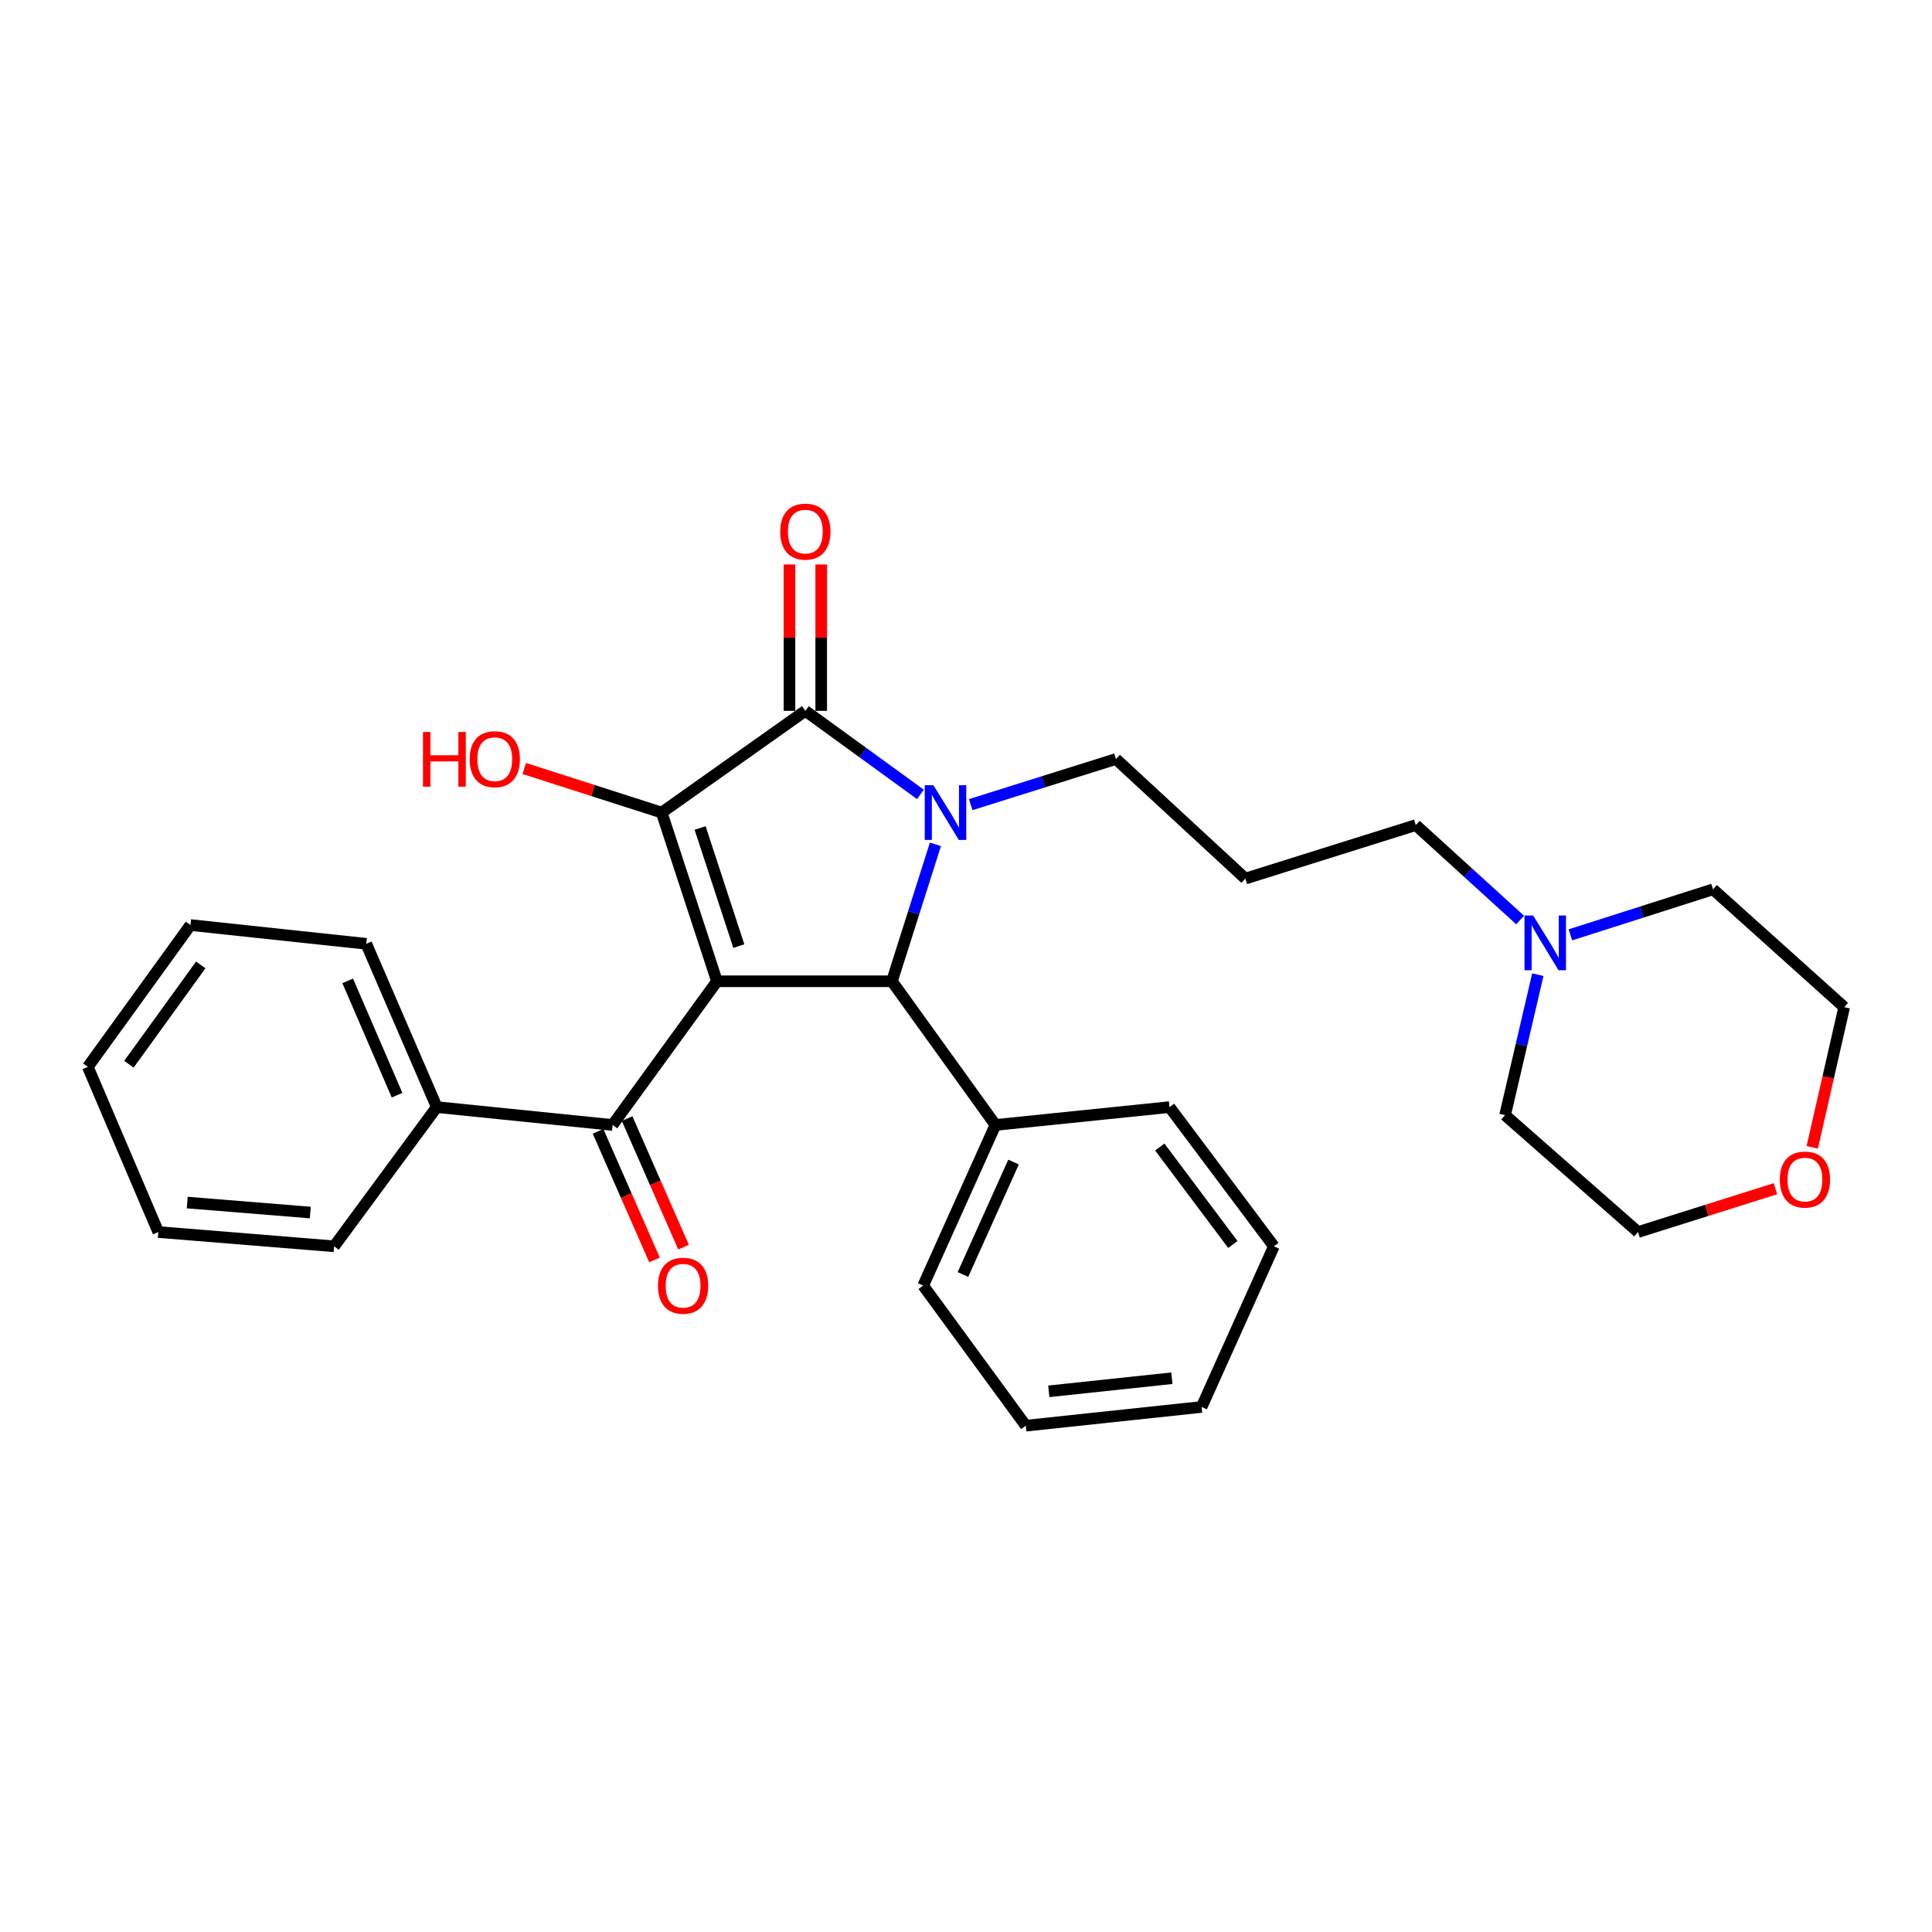 <?xml version='1.0' encoding='iso-8859-1'?>
<svg version='1.1' baseProfile='full'
              xmlns='http://www.w3.org/2000/svg'
                      xmlns:rdkit='http://www.rdkit.org/xml'
                      xmlns:xlink='http://www.w3.org/1999/xlink'
                  xml:space='preserve'
width='1000px' height='1000px' viewBox='0 0 1000 1000'>
<!-- END OF HEADER -->
<rect style='opacity:1.0;fill:#FFFFFF;stroke:none' width='1000' height='1000' x='0' y='0'> </rect>
<path class='bond-1' d='M 371.104,507.905 L 342.481,420.587' style='fill:none;fill-rule:evenodd;stroke:#000000;stroke-width:6px;stroke-linecap:butt;stroke-linejoin:miter;stroke-opacity:1' />
<path class='bond-1' d='M 382.417,489.692 L 362.381,428.569' style='fill:none;fill-rule:evenodd;stroke:#000000;stroke-width:6px;stroke-linecap:butt;stroke-linejoin:miter;stroke-opacity:1' />
<path class='bond-3' d='M 371.104,507.905 L 461.66,507.905' style='fill:none;fill-rule:evenodd;stroke:#000000;stroke-width:6px;stroke-linecap:butt;stroke-linejoin:miter;stroke-opacity:1' />
<path class='bond-4' d='M 371.104,507.905 L 317.071,582.276' style='fill:none;fill-rule:evenodd;stroke:#000000;stroke-width:6px;stroke-linecap:butt;stroke-linejoin:miter;stroke-opacity:1' />
<path class='bond-0' d='M 484.165,437.038 L 472.913,472.471' style='fill:none;fill-rule:evenodd;stroke:#0000FF;stroke-width:6px;stroke-linecap:butt;stroke-linejoin:miter;stroke-opacity:1' />
<path class='bond-0' d='M 472.913,472.471 L 461.66,507.905' style='fill:none;fill-rule:evenodd;stroke:#000000;stroke-width:6px;stroke-linecap:butt;stroke-linejoin:miter;stroke-opacity:1' />
<path class='bond-11' d='M 502.44,416.486 L 540.025,404.677' style='fill:none;fill-rule:evenodd;stroke:#0000FF;stroke-width:6px;stroke-linecap:butt;stroke-linejoin:miter;stroke-opacity:1' />
<path class='bond-11' d='M 540.025,404.677 L 577.61,392.868' style='fill:none;fill-rule:evenodd;stroke:#000000;stroke-width:6px;stroke-linecap:butt;stroke-linejoin:miter;stroke-opacity:1' />
<path class='bond-29' d='M 476.408,411.165 L 446.625,389.549' style='fill:none;fill-rule:evenodd;stroke:#0000FF;stroke-width:6px;stroke-linecap:butt;stroke-linejoin:miter;stroke-opacity:1' />
<path class='bond-29' d='M 446.625,389.549 L 416.843,367.932' style='fill:none;fill-rule:evenodd;stroke:#000000;stroke-width:6px;stroke-linecap:butt;stroke-linejoin:miter;stroke-opacity:1' />
<path class='bond-2' d='M 342.481,420.587 L 416.843,367.932' style='fill:none;fill-rule:evenodd;stroke:#000000;stroke-width:6px;stroke-linecap:butt;stroke-linejoin:miter;stroke-opacity:1' />
<path class='bond-10' d='M 342.481,420.587 L 306.922,409.177' style='fill:none;fill-rule:evenodd;stroke:#000000;stroke-width:6px;stroke-linecap:butt;stroke-linejoin:miter;stroke-opacity:1' />
<path class='bond-10' d='M 306.922,409.177 L 271.362,397.767' style='fill:none;fill-rule:evenodd;stroke:#FF0000;stroke-width:6px;stroke-linecap:butt;stroke-linejoin:miter;stroke-opacity:1' />
<path class='bond-5' d='M 425.054,367.932 L 425.054,330.049' style='fill:none;fill-rule:evenodd;stroke:#000000;stroke-width:6px;stroke-linecap:butt;stroke-linejoin:miter;stroke-opacity:1' />
<path class='bond-5' d='M 425.054,330.049 L 425.054,292.166' style='fill:none;fill-rule:evenodd;stroke:#FF0000;stroke-width:6px;stroke-linecap:butt;stroke-linejoin:miter;stroke-opacity:1' />
<path class='bond-5' d='M 408.631,367.932 L 408.631,330.049' style='fill:none;fill-rule:evenodd;stroke:#000000;stroke-width:6px;stroke-linecap:butt;stroke-linejoin:miter;stroke-opacity:1' />
<path class='bond-5' d='M 408.631,330.049 L 408.631,292.166' style='fill:none;fill-rule:evenodd;stroke:#FF0000;stroke-width:6px;stroke-linecap:butt;stroke-linejoin:miter;stroke-opacity:1' />
<path class='bond-7' d='M 461.66,507.905 L 515.237,582.276' style='fill:none;fill-rule:evenodd;stroke:#000000;stroke-width:6px;stroke-linecap:butt;stroke-linejoin:miter;stroke-opacity:1' />
<path class='bond-8' d='M 309.551,585.577 L 324.158,618.851' style='fill:none;fill-rule:evenodd;stroke:#000000;stroke-width:6px;stroke-linecap:butt;stroke-linejoin:miter;stroke-opacity:1' />
<path class='bond-8' d='M 324.158,618.851 L 338.765,652.126' style='fill:none;fill-rule:evenodd;stroke:#FF0000;stroke-width:6px;stroke-linecap:butt;stroke-linejoin:miter;stroke-opacity:1' />
<path class='bond-8' d='M 324.59,578.975 L 339.197,612.25' style='fill:none;fill-rule:evenodd;stroke:#000000;stroke-width:6px;stroke-linecap:butt;stroke-linejoin:miter;stroke-opacity:1' />
<path class='bond-8' d='M 339.197,612.25 L 353.803,645.524' style='fill:none;fill-rule:evenodd;stroke:#FF0000;stroke-width:6px;stroke-linecap:butt;stroke-linejoin:miter;stroke-opacity:1' />
<path class='bond-9' d='M 317.071,582.276 L 226.076,573.033' style='fill:none;fill-rule:evenodd;stroke:#000000;stroke-width:6px;stroke-linecap:butt;stroke-linejoin:miter;stroke-opacity:1' />
<path class='bond-6' d='M 786.814,476.2 L 759.812,451.633' style='fill:none;fill-rule:evenodd;stroke:#0000FF;stroke-width:6px;stroke-linecap:butt;stroke-linejoin:miter;stroke-opacity:1' />
<path class='bond-6' d='M 759.812,451.633 L 732.811,427.065' style='fill:none;fill-rule:evenodd;stroke:#000000;stroke-width:6px;stroke-linecap:butt;stroke-linejoin:miter;stroke-opacity:1' />
<path class='bond-15' d='M 795.982,504.482 L 787.504,540.838' style='fill:none;fill-rule:evenodd;stroke:#0000FF;stroke-width:6px;stroke-linecap:butt;stroke-linejoin:miter;stroke-opacity:1' />
<path class='bond-15' d='M 787.504,540.838 L 779.025,577.194' style='fill:none;fill-rule:evenodd;stroke:#000000;stroke-width:6px;stroke-linecap:butt;stroke-linejoin:miter;stroke-opacity:1' />
<path class='bond-16' d='M 812.837,483.877 L 849.745,472.095' style='fill:none;fill-rule:evenodd;stroke:#0000FF;stroke-width:6px;stroke-linecap:butt;stroke-linejoin:miter;stroke-opacity:1' />
<path class='bond-16' d='M 849.745,472.095 L 886.653,460.314' style='fill:none;fill-rule:evenodd;stroke:#000000;stroke-width:6px;stroke-linecap:butt;stroke-linejoin:miter;stroke-opacity:1' />
<path class='bond-19' d='M 515.237,582.276 L 477.838,665.415' style='fill:none;fill-rule:evenodd;stroke:#000000;stroke-width:6px;stroke-linecap:butt;stroke-linejoin:miter;stroke-opacity:1' />
<path class='bond-19' d='M 524.605,601.484 L 498.425,659.682' style='fill:none;fill-rule:evenodd;stroke:#000000;stroke-width:6px;stroke-linecap:butt;stroke-linejoin:miter;stroke-opacity:1' />
<path class='bond-20' d='M 515.237,582.276 L 605.329,573.033' style='fill:none;fill-rule:evenodd;stroke:#000000;stroke-width:6px;stroke-linecap:butt;stroke-linejoin:miter;stroke-opacity:1' />
<path class='bond-21' d='M 226.076,573.033 L 189.57,488.516' style='fill:none;fill-rule:evenodd;stroke:#000000;stroke-width:6px;stroke-linecap:butt;stroke-linejoin:miter;stroke-opacity:1' />
<path class='bond-21' d='M 205.523,566.868 L 179.969,507.706' style='fill:none;fill-rule:evenodd;stroke:#000000;stroke-width:6px;stroke-linecap:butt;stroke-linejoin:miter;stroke-opacity:1' />
<path class='bond-22' d='M 226.076,573.033 L 172.937,645.086' style='fill:none;fill-rule:evenodd;stroke:#000000;stroke-width:6px;stroke-linecap:butt;stroke-linejoin:miter;stroke-opacity:1' />
<path class='bond-13' d='M 577.61,392.868 L 644.59,454.757' style='fill:none;fill-rule:evenodd;stroke:#000000;stroke-width:6px;stroke-linecap:butt;stroke-linejoin:miter;stroke-opacity:1' />
<path class='bond-12' d='M 938.018,593.854 L 946.282,557.577' style='fill:none;fill-rule:evenodd;stroke:#FF0000;stroke-width:6px;stroke-linecap:butt;stroke-linejoin:miter;stroke-opacity:1' />
<path class='bond-12' d='M 946.282,557.577 L 954.545,521.299' style='fill:none;fill-rule:evenodd;stroke:#000000;stroke-width:6px;stroke-linecap:butt;stroke-linejoin:miter;stroke-opacity:1' />
<path class='bond-32' d='M 918.971,615.274 L 883.409,626.49' style='fill:none;fill-rule:evenodd;stroke:#FF0000;stroke-width:6px;stroke-linecap:butt;stroke-linejoin:miter;stroke-opacity:1' />
<path class='bond-32' d='M 883.409,626.49 L 847.848,637.705' style='fill:none;fill-rule:evenodd;stroke:#000000;stroke-width:6px;stroke-linecap:butt;stroke-linejoin:miter;stroke-opacity:1' />
<path class='bond-14' d='M 644.59,454.757 L 732.811,427.065' style='fill:none;fill-rule:evenodd;stroke:#000000;stroke-width:6px;stroke-linecap:butt;stroke-linejoin:miter;stroke-opacity:1' />
<path class='bond-18' d='M 779.025,577.194 L 847.848,637.705' style='fill:none;fill-rule:evenodd;stroke:#000000;stroke-width:6px;stroke-linecap:butt;stroke-linejoin:miter;stroke-opacity:1' />
<path class='bond-17' d='M 886.653,460.314 L 954.545,521.299' style='fill:none;fill-rule:evenodd;stroke:#000000;stroke-width:6px;stroke-linecap:butt;stroke-linejoin:miter;stroke-opacity:1' />
<path class='bond-26' d='M 477.838,665.415 L 530.949,737.933' style='fill:none;fill-rule:evenodd;stroke:#000000;stroke-width:6px;stroke-linecap:butt;stroke-linejoin:miter;stroke-opacity:1' />
<path class='bond-23' d='M 605.329,573.033 L 659.362,645.086' style='fill:none;fill-rule:evenodd;stroke:#000000;stroke-width:6px;stroke-linecap:butt;stroke-linejoin:miter;stroke-opacity:1' />
<path class='bond-23' d='M 600.294,593.694 L 638.118,644.132' style='fill:none;fill-rule:evenodd;stroke:#000000;stroke-width:6px;stroke-linecap:butt;stroke-linejoin:miter;stroke-opacity:1' />
<path class='bond-24' d='M 189.57,488.516 L 98.575,478.799' style='fill:none;fill-rule:evenodd;stroke:#000000;stroke-width:6px;stroke-linecap:butt;stroke-linejoin:miter;stroke-opacity:1' />
<path class='bond-25' d='M 172.937,645.086 L 81.942,637.705' style='fill:none;fill-rule:evenodd;stroke:#000000;stroke-width:6px;stroke-linecap:butt;stroke-linejoin:miter;stroke-opacity:1' />
<path class='bond-25' d='M 160.615,627.609 L 96.919,622.442' style='fill:none;fill-rule:evenodd;stroke:#000000;stroke-width:6px;stroke-linecap:butt;stroke-linejoin:miter;stroke-opacity:1' />
<path class='bond-27' d='M 659.362,645.086 L 621.944,728.243' style='fill:none;fill-rule:evenodd;stroke:#000000;stroke-width:6px;stroke-linecap:butt;stroke-linejoin:miter;stroke-opacity:1' />
<path class='bond-30' d='M 98.575,478.799 L 45.455,552.23' style='fill:none;fill-rule:evenodd;stroke:#000000;stroke-width:6px;stroke-linecap:butt;stroke-linejoin:miter;stroke-opacity:1' />
<path class='bond-30' d='M 103.914,499.44 L 66.729,550.842' style='fill:none;fill-rule:evenodd;stroke:#000000;stroke-width:6px;stroke-linecap:butt;stroke-linejoin:miter;stroke-opacity:1' />
<path class='bond-28' d='M 81.942,637.705 L 45.455,552.23' style='fill:none;fill-rule:evenodd;stroke:#000000;stroke-width:6px;stroke-linecap:butt;stroke-linejoin:miter;stroke-opacity:1' />
<path class='bond-31' d='M 530.949,737.933 L 621.944,728.243' style='fill:none;fill-rule:evenodd;stroke:#000000;stroke-width:6px;stroke-linecap:butt;stroke-linejoin:miter;stroke-opacity:1' />
<path class='bond-31' d='M 542.859,720.149 L 606.556,713.366' style='fill:none;fill-rule:evenodd;stroke:#000000;stroke-width:6px;stroke-linecap:butt;stroke-linejoin:miter;stroke-opacity:1' />
<path  class='atom-1' d='M 483.129 406.427
L 492.409 421.427
Q 493.329 422.907, 494.809 425.587
Q 496.289 428.267, 496.369 428.427
L 496.369 406.427
L 500.129 406.427
L 500.129 434.747
L 496.249 434.747
L 486.289 418.347
Q 485.129 416.427, 483.889 414.227
Q 482.689 412.027, 482.329 411.347
L 482.329 434.747
L 478.649 434.747
L 478.649 406.427
L 483.129 406.427
' fill='#0000FF'/>
<path  class='atom-6' d='M 403.843 275.165
Q 403.843 268.365, 407.203 264.565
Q 410.563 260.765, 416.843 260.765
Q 423.123 260.765, 426.483 264.565
Q 429.843 268.365, 429.843 275.165
Q 429.843 282.045, 426.443 285.965
Q 423.043 289.845, 416.843 289.845
Q 410.603 289.845, 407.203 285.965
Q 403.843 282.085, 403.843 275.165
M 416.843 286.645
Q 421.163 286.645, 423.483 283.765
Q 425.843 280.845, 425.843 275.165
Q 425.843 269.605, 423.483 266.805
Q 421.163 263.965, 416.843 263.965
Q 412.523 263.965, 410.163 266.765
Q 407.843 269.565, 407.843 275.165
Q 407.843 280.885, 410.163 283.765
Q 412.523 286.645, 416.843 286.645
' fill='#FF0000'/>
<path  class='atom-7' d='M 793.559 473.873
L 802.839 488.873
Q 803.759 490.353, 805.239 493.033
Q 806.719 495.713, 806.799 495.873
L 806.799 473.873
L 810.559 473.873
L 810.559 502.193
L 806.679 502.193
L 796.719 485.793
Q 795.559 483.873, 794.319 481.673
Q 793.119 479.473, 792.759 478.793
L 792.759 502.193
L 789.079 502.193
L 789.079 473.873
L 793.559 473.873
' fill='#0000FF'/>
<path  class='atom-9' d='M 340.567 665.495
Q 340.567 658.695, 343.927 654.895
Q 347.287 651.095, 353.567 651.095
Q 359.847 651.095, 363.207 654.895
Q 366.567 658.695, 366.567 665.495
Q 366.567 672.375, 363.167 676.295
Q 359.767 680.175, 353.567 680.175
Q 347.327 680.175, 343.927 676.295
Q 340.567 672.415, 340.567 665.495
M 353.567 676.975
Q 357.887 676.975, 360.207 674.095
Q 362.567 671.175, 362.567 665.495
Q 362.567 659.935, 360.207 657.135
Q 357.887 654.295, 353.567 654.295
Q 349.247 654.295, 346.887 657.095
Q 344.567 659.895, 344.567 665.495
Q 344.567 671.215, 346.887 674.095
Q 349.247 676.975, 353.567 676.975
' fill='#FF0000'/>
<path  class='atom-11' d='M 218.934 378.868
L 222.774 378.868
L 222.774 390.908
L 237.254 390.908
L 237.254 378.868
L 241.094 378.868
L 241.094 407.188
L 237.254 407.188
L 237.254 394.108
L 222.774 394.108
L 222.774 407.188
L 218.934 407.188
L 218.934 378.868
' fill='#FF0000'/>
<path  class='atom-11' d='M 243.094 392.948
Q 243.094 386.148, 246.454 382.348
Q 249.814 378.548, 256.094 378.548
Q 262.374 378.548, 265.734 382.348
Q 269.094 386.148, 269.094 392.948
Q 269.094 399.828, 265.694 403.748
Q 262.294 407.628, 256.094 407.628
Q 249.854 407.628, 246.454 403.748
Q 243.094 399.868, 243.094 392.948
M 256.094 404.428
Q 260.414 404.428, 262.734 401.548
Q 265.094 398.628, 265.094 392.948
Q 265.094 387.388, 262.734 384.588
Q 260.414 381.748, 256.094 381.748
Q 251.774 381.748, 249.414 384.548
Q 247.094 387.348, 247.094 392.948
Q 247.094 398.668, 249.414 401.548
Q 251.774 404.428, 256.094 404.428
' fill='#FF0000'/>
<path  class='atom-13' d='M 921.235 610.54
Q 921.235 603.74, 924.595 599.94
Q 927.955 596.14, 934.235 596.14
Q 940.515 596.14, 943.875 599.94
Q 947.235 603.74, 947.235 610.54
Q 947.235 617.42, 943.835 621.34
Q 940.435 625.22, 934.235 625.22
Q 927.995 625.22, 924.595 621.34
Q 921.235 617.46, 921.235 610.54
M 934.235 622.02
Q 938.555 622.02, 940.875 619.14
Q 943.235 616.22, 943.235 610.54
Q 943.235 604.98, 940.875 602.18
Q 938.555 599.34, 934.235 599.34
Q 929.915 599.34, 927.555 602.14
Q 925.235 604.94, 925.235 610.54
Q 925.235 616.26, 927.555 619.14
Q 929.915 622.02, 934.235 622.02
' fill='#FF0000'/>
</svg>
